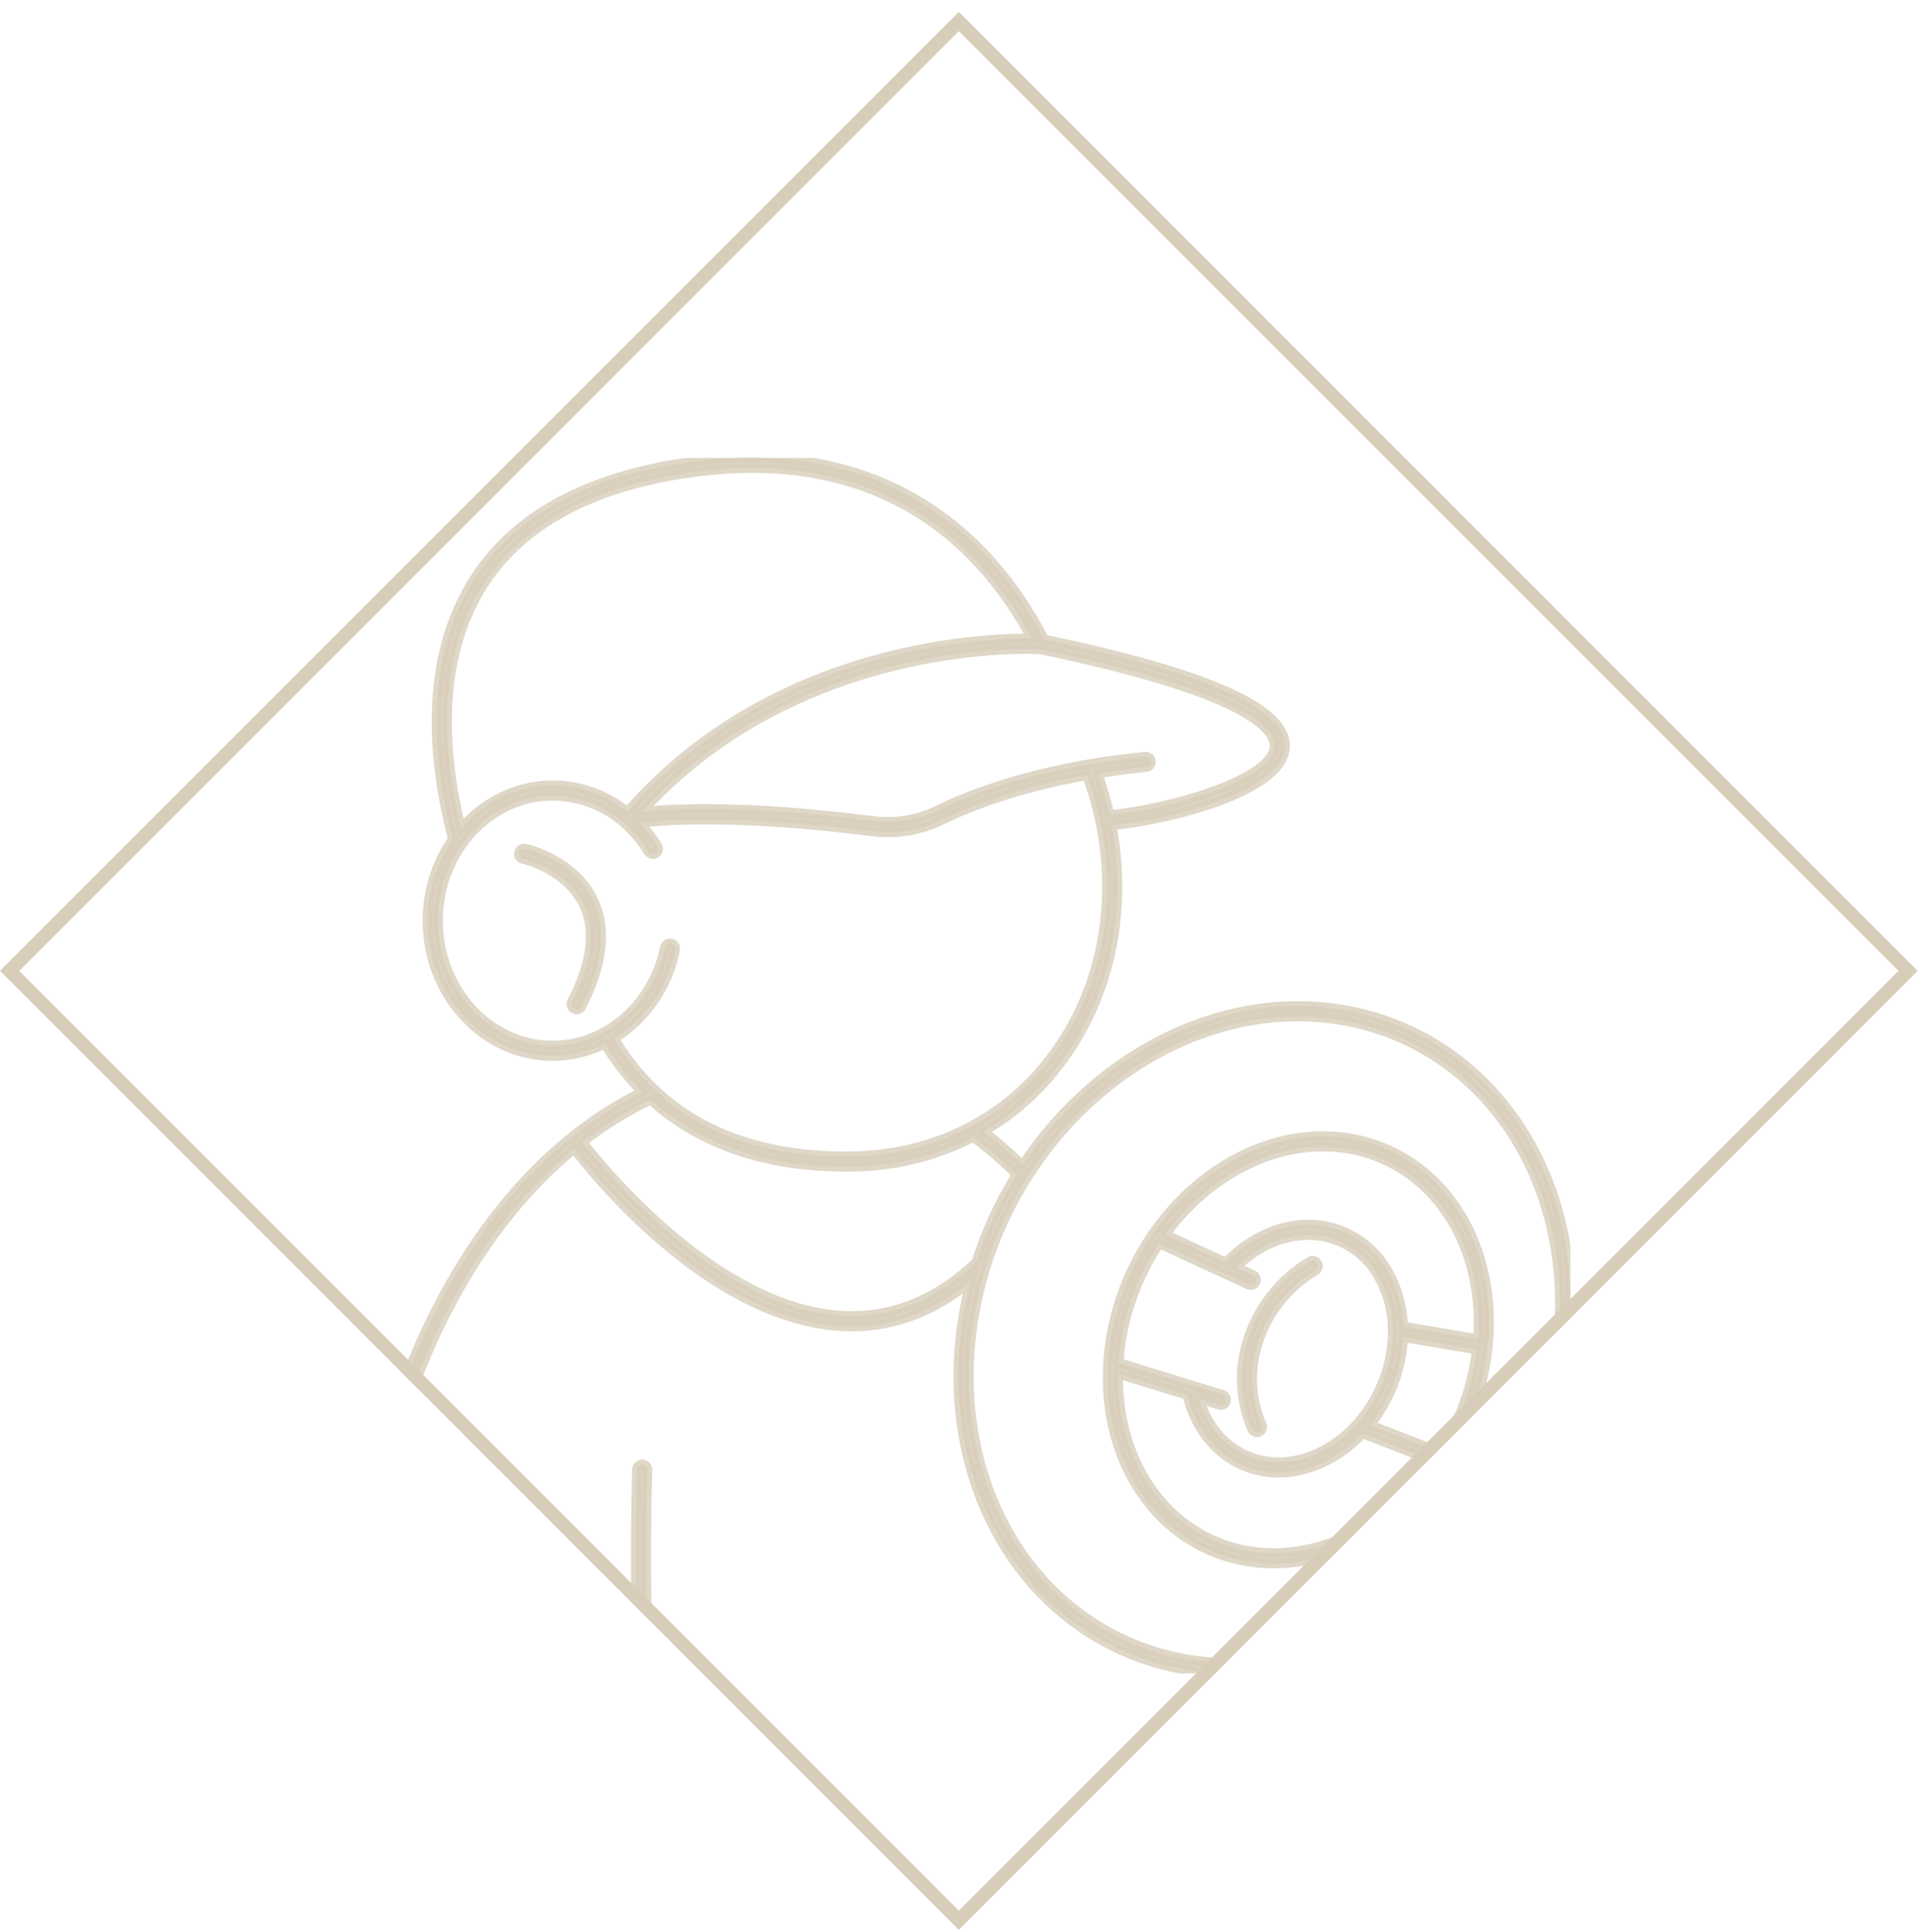 <svg width="142" height="143" viewBox="0 0 142 143" fill="none" xmlns="http://www.w3.org/2000/svg">
<g clip-path="url(#clip0_164_4161)">
<g clip-path="url(#clip1_164_4161)">
<mask id="path-3-outside-1_164_4161" maskUnits="userSpaceOnUse" x="25.269" y="32.882" width="92" height="92" fill="black">
<rect fill="white" x="25.269" y="32.882" width="92" height="92"/>
<path d="M38.875 62.824C38.777 62.806 38.675 62.826 38.592 62.882C38.508 62.937 38.449 63.022 38.428 63.12C38.407 63.218 38.424 63.32 38.477 63.405C38.53 63.49 38.614 63.552 38.711 63.576C38.743 63.583 41.98 64.319 43.236 66.988C44.126 68.881 43.826 71.299 42.343 74.175C42.299 74.265 42.292 74.369 42.324 74.465C42.356 74.56 42.424 74.639 42.513 74.685C42.602 74.731 42.706 74.74 42.802 74.711C42.898 74.681 42.978 74.616 43.027 74.528C44.625 71.428 44.929 68.781 43.932 66.661C42.516 63.651 39.023 62.856 38.875 62.824ZM93.067 106.031C93.131 106.031 93.195 106.015 93.251 105.984C93.308 105.954 93.356 105.909 93.391 105.855C93.425 105.801 93.446 105.739 93.451 105.675C93.456 105.61 93.444 105.546 93.417 105.488C92.614 103.653 92.484 101.593 93.051 99.672C93.721 97.317 95.268 95.308 97.373 94.056C97.417 94.032 97.457 93.999 97.488 93.959C97.52 93.919 97.543 93.873 97.557 93.824C97.571 93.775 97.575 93.724 97.569 93.674C97.563 93.623 97.547 93.574 97.522 93.53C97.496 93.486 97.463 93.447 97.423 93.416C97.382 93.385 97.337 93.362 97.287 93.348C97.238 93.335 97.187 93.332 97.136 93.338C97.086 93.345 97.037 93.362 96.993 93.387L96.983 93.393C94.707 94.745 93.035 96.917 92.31 99.463C91.694 101.559 91.838 103.805 92.716 105.805C92.747 105.872 92.796 105.93 92.858 105.97C92.921 106.01 92.993 106.031 93.067 106.031ZM47.932 108.809C47.934 108.708 47.896 108.61 47.827 108.536C47.757 108.463 47.661 108.42 47.56 108.416C47.459 108.413 47.36 108.45 47.286 108.519C47.211 108.587 47.167 108.683 47.163 108.784C46.964 114.902 47.161 123.42 47.163 123.506C47.165 123.606 47.207 123.702 47.279 123.772C47.35 123.842 47.447 123.881 47.547 123.881H47.557C47.607 123.88 47.657 123.869 47.703 123.848C47.749 123.828 47.791 123.799 47.826 123.762C47.861 123.726 47.888 123.683 47.907 123.636C47.925 123.588 47.934 123.538 47.932 123.488C47.93 123.403 47.734 114.906 47.932 108.809Z"/>
<path d="M100.474 84.374C94.897 83.175 88.993 86.106 85.394 91.292C85.367 91.32 85.345 91.353 85.328 91.388L85.326 91.392C84.15 93.11 83.263 95.008 82.699 97.013C82.323 98.345 82.098 99.714 82.028 101.097C82.02 101.133 82.018 101.169 82.021 101.206C81.883 104.355 82.589 107.385 84.101 109.894C85.856 112.806 88.58 114.788 91.77 115.474C92.6 115.652 93.447 115.742 94.295 115.741C99.176 115.741 104.007 112.832 107.057 108.25C107.082 108.223 107.103 108.192 107.119 108.158C108.196 106.519 109.015 104.723 109.547 102.835C109.836 101.804 110.036 100.751 110.145 99.686C110.148 99.675 110.152 99.664 110.154 99.652C110.159 99.624 110.16 99.595 110.158 99.567C110.493 96.089 109.804 92.706 108.144 89.951C106.388 87.04 103.665 85.059 100.474 84.374ZM83.439 97.222C83.957 95.381 84.759 93.632 85.816 92.038L92.445 95.097C92.537 95.14 92.643 95.144 92.739 95.109C92.835 95.074 92.912 95.002 92.955 94.909C92.998 94.817 93.002 94.711 92.967 94.615C92.931 94.519 92.86 94.442 92.767 94.399L91.495 93.812C93.421 91.916 95.87 91.078 98.135 91.563C98.941 91.74 99.702 92.083 100.368 92.57C101.035 93.056 101.594 93.675 102.01 94.388C102.74 95.638 103.121 97.061 103.113 98.509C103.113 98.523 103.113 98.536 103.113 98.549C103.114 99.479 102.984 100.405 102.729 101.299C101.435 105.879 97.252 108.937 93.404 108.116C91.163 107.637 89.468 105.943 88.77 103.532L90.273 103.994C90.321 104.009 90.372 104.014 90.422 104.01C90.472 104.005 90.521 103.99 90.566 103.967C90.61 103.943 90.65 103.911 90.682 103.872C90.714 103.833 90.739 103.788 90.754 103.74C90.768 103.692 90.774 103.641 90.769 103.591C90.764 103.541 90.75 103.492 90.726 103.447C90.702 103.402 90.67 103.363 90.631 103.331C90.592 103.298 90.547 103.274 90.499 103.259L82.811 100.892C82.891 99.65 83.102 98.42 83.439 97.222ZM91.932 114.723C88.951 114.082 86.404 112.226 84.76 109.498C83.398 107.237 82.728 104.524 82.778 101.687L87.908 103.266C88.584 106.167 90.609 108.305 93.245 108.869C93.712 108.968 94.188 109.018 94.665 109.018C96.923 109.018 99.168 107.921 100.88 106.106L106.185 108.174C102.756 113.08 97.184 115.852 91.932 114.723ZM108.806 102.627C108.32 104.355 107.584 106.003 106.621 107.519L101.417 105.489C102.363 104.314 103.061 102.96 103.47 101.508C103.704 100.683 103.84 99.833 103.874 98.976L109.347 99.906C109.237 100.825 109.056 101.735 108.806 102.627ZM109.423 99.138L103.873 98.195C103.832 96.714 103.418 95.268 102.668 93.991C102.198 93.187 101.568 92.49 100.815 91.942C100.062 91.395 99.205 91.01 98.296 90.81C95.695 90.254 92.895 91.249 90.756 93.471L86.262 91.396C89.178 87.388 93.539 84.875 97.937 84.875C98.736 84.874 99.532 84.958 100.312 85.126C103.293 85.766 105.84 87.621 107.485 90.35C109.004 92.869 109.663 95.95 109.423 99.138Z"/>
<path d="M112.958 84.089C110.094 79.332 105.616 76.08 100.35 74.931C91.085 72.91 81.333 77.751 75.701 86.282C74.787 85.384 73.819 84.542 72.805 83.759C74.835 82.583 76.629 81.04 78.095 79.207C82.034 74.303 83.555 67.724 82.299 61.097C86.328 60.708 94.91 58.677 95.13 55.343C95.319 52.494 89.485 49.876 77.303 47.34C75.122 43.121 72.224 39.818 68.684 37.525C63.738 34.32 57.687 33.222 50.701 34.263C43.4 35.349 38.194 38.192 35.226 42.712C31.224 48.809 32.081 56.595 33.532 62.117C32.301 63.889 31.645 65.998 31.654 68.156C31.654 73.681 35.812 78.175 40.923 78.175C42.263 78.172 43.583 77.857 44.779 77.255C45.559 78.558 46.497 79.76 47.571 80.834C41.482 83.818 36.245 89.316 32.402 96.771C28.39 104.555 26.269 113.797 26.269 123.498C26.269 123.6 26.31 123.697 26.382 123.77C26.454 123.842 26.552 123.882 26.654 123.882C26.756 123.882 26.854 123.842 26.926 123.77C26.998 123.697 27.038 123.6 27.038 123.498C27.038 107.328 33.055 92.809 42.508 85.03C44.023 87.011 52.316 97.295 61.853 98.139C62.261 98.175 62.666 98.193 63.067 98.193C66.236 98.193 69.191 97.065 71.88 94.836C70.075 101.683 70.933 108.742 74.258 114.264C77.122 119.02 81.599 122.273 86.866 123.422C88.266 123.727 89.695 123.88 91.128 123.879C101.675 123.879 111.946 115.687 115.229 103.916C117.175 96.945 116.346 89.718 112.958 84.089ZM94.363 55.292C94.198 57.784 86.436 59.949 82.141 60.339C81.908 59.294 81.609 58.264 81.245 57.256C82.447 57.061 83.655 56.905 84.867 56.786C84.967 56.775 85.058 56.724 85.121 56.645C85.184 56.567 85.214 56.467 85.205 56.367C85.195 56.267 85.146 56.174 85.069 56.109C84.992 56.045 84.892 56.013 84.792 56.021C83.39 56.158 82.004 56.342 80.672 56.569L80.658 56.571C75.282 57.486 71.569 58.94 69.402 59.998C67.935 60.716 66.291 60.988 64.671 60.782C54.991 59.551 49.597 59.874 47.477 60.119C56.803 49.836 69.635 48.26 74.81 48.065C76.056 48.019 76.848 48.054 76.999 48.062C92.312 51.235 94.451 53.954 94.363 55.292ZM35.869 43.135C38.711 38.806 43.739 36.076 50.814 35.023C65.277 32.87 72.69 40.352 76.401 47.275C75.861 47.268 75.32 47.276 74.781 47.297C69.423 47.499 56.008 49.158 46.452 60.116C44.89 58.842 42.938 58.143 40.923 58.135C38.242 58.135 35.824 59.374 34.13 61.348C32.811 56.023 32.157 48.788 35.869 43.135ZM45.455 76.883C46.622 76.155 47.627 75.194 48.406 74.059C49.184 72.925 49.721 71.642 49.981 70.291C49.998 70.192 49.976 70.091 49.919 70.008C49.863 69.926 49.776 69.868 49.678 69.849C49.58 69.829 49.478 69.849 49.394 69.903C49.309 69.957 49.25 70.042 49.227 70.139C48.381 74.351 44.889 77.407 40.923 77.407C36.236 77.407 32.423 73.257 32.423 68.157C32.423 63.057 36.236 58.907 40.923 58.907C42.881 58.915 44.768 59.636 46.234 60.933L46.249 60.947C46.937 61.552 47.529 62.258 48.005 63.041C48.058 63.128 48.144 63.19 48.243 63.214C48.342 63.239 48.447 63.222 48.534 63.169C48.621 63.116 48.683 63.031 48.708 62.931C48.731 62.832 48.715 62.728 48.662 62.641L48.662 62.64C48.282 62.019 47.834 61.441 47.328 60.918C49.199 60.687 54.643 60.283 64.574 61.546C66.342 61.772 68.138 61.474 69.74 60.691C71.819 59.675 75.359 58.289 80.475 57.387C80.888 58.509 81.218 59.66 81.464 60.831C82.82 67.374 81.374 73.897 77.495 78.727C73.995 83.084 68.855 85.526 63.02 85.603C56.924 85.679 52.078 84.046 48.541 80.737C48.508 80.687 48.463 80.645 48.411 80.616C47.263 79.509 46.269 78.254 45.455 76.883ZM61.923 97.373C52.796 96.566 44.531 86.382 43.11 84.547C44.676 83.318 46.371 82.263 48.166 81.403C51.196 84.153 55.764 86.373 62.615 86.372C62.752 86.372 62.891 86.372 63.03 86.37C66.173 86.352 69.267 85.597 72.065 84.164C73.197 85.017 74.27 85.946 75.276 86.944C74.012 88.981 73.006 91.167 72.281 93.452C69.183 96.386 65.7 97.707 61.923 97.373ZM114.488 103.709C111.298 115.146 101.346 123.112 91.136 123.111C89.755 123.112 88.379 122.964 87.03 122.67C81.972 121.567 77.67 118.44 74.917 113.867C71.636 108.419 70.838 101.412 72.727 94.643C75.917 83.207 85.871 75.242 96.081 75.242C97.461 75.241 98.837 75.389 100.185 75.683C105.243 76.786 109.545 79.912 112.298 84.486C115.579 89.934 116.377 96.941 114.488 103.709Z"/>
</mask>
<path d="M38.875 62.824C38.777 62.806 38.675 62.826 38.592 62.882C38.508 62.937 38.449 63.022 38.428 63.12C38.407 63.218 38.424 63.32 38.477 63.405C38.53 63.49 38.614 63.552 38.711 63.576C38.743 63.583 41.98 64.319 43.236 66.988C44.126 68.881 43.826 71.299 42.343 74.175C42.299 74.265 42.292 74.369 42.324 74.465C42.356 74.56 42.424 74.639 42.513 74.685C42.602 74.731 42.706 74.74 42.802 74.711C42.898 74.681 42.978 74.616 43.027 74.528C44.625 71.428 44.929 68.781 43.932 66.661C42.516 63.651 39.023 62.856 38.875 62.824ZM93.067 106.031C93.131 106.031 93.195 106.015 93.251 105.984C93.308 105.954 93.356 105.909 93.391 105.855C93.425 105.801 93.446 105.739 93.451 105.675C93.456 105.61 93.444 105.546 93.417 105.488C92.614 103.653 92.484 101.593 93.051 99.672C93.721 97.317 95.268 95.308 97.373 94.056C97.417 94.032 97.457 93.999 97.488 93.959C97.52 93.919 97.543 93.873 97.557 93.824C97.571 93.775 97.575 93.724 97.569 93.674C97.563 93.623 97.547 93.574 97.522 93.53C97.496 93.486 97.463 93.447 97.423 93.416C97.382 93.385 97.337 93.362 97.287 93.348C97.238 93.335 97.187 93.332 97.136 93.338C97.086 93.345 97.037 93.362 96.993 93.387L96.983 93.393C94.707 94.745 93.035 96.917 92.31 99.463C91.694 101.559 91.838 103.805 92.716 105.805C92.747 105.872 92.796 105.93 92.858 105.97C92.921 106.01 92.993 106.031 93.067 106.031ZM47.932 108.809C47.934 108.708 47.896 108.61 47.827 108.536C47.757 108.463 47.661 108.42 47.56 108.416C47.459 108.413 47.36 108.45 47.286 108.519C47.211 108.587 47.167 108.683 47.163 108.784C46.964 114.902 47.161 123.42 47.163 123.506C47.165 123.606 47.207 123.702 47.279 123.772C47.35 123.842 47.447 123.881 47.547 123.881H47.557C47.607 123.88 47.657 123.869 47.703 123.848C47.749 123.828 47.791 123.799 47.826 123.762C47.861 123.726 47.888 123.683 47.907 123.636C47.925 123.588 47.934 123.538 47.932 123.488C47.93 123.403 47.734 114.906 47.932 108.809Z" fill="#D7CDB9" fill-opacity="0.8"/>
<path d="M100.474 84.374C94.897 83.175 88.993 86.106 85.394 91.292C85.367 91.32 85.345 91.353 85.328 91.388L85.326 91.392C84.15 93.11 83.263 95.008 82.699 97.013C82.323 98.345 82.098 99.714 82.028 101.097C82.02 101.133 82.018 101.169 82.021 101.206C81.883 104.355 82.589 107.385 84.101 109.894C85.856 112.806 88.58 114.788 91.77 115.474C92.6 115.652 93.447 115.742 94.295 115.741C99.176 115.741 104.007 112.832 107.057 108.25C107.082 108.223 107.103 108.192 107.119 108.158C108.196 106.519 109.015 104.723 109.547 102.835C109.836 101.804 110.036 100.751 110.145 99.686C110.148 99.675 110.152 99.664 110.154 99.652C110.159 99.624 110.16 99.595 110.158 99.567C110.493 96.089 109.804 92.706 108.144 89.951C106.388 87.04 103.665 85.059 100.474 84.374ZM83.439 97.222C83.957 95.381 84.759 93.632 85.816 92.038L92.445 95.097C92.537 95.14 92.643 95.144 92.739 95.109C92.835 95.074 92.912 95.002 92.955 94.909C92.998 94.817 93.002 94.711 92.967 94.615C92.931 94.519 92.86 94.442 92.767 94.399L91.495 93.812C93.421 91.916 95.87 91.078 98.135 91.563C98.941 91.74 99.702 92.083 100.368 92.57C101.035 93.056 101.594 93.675 102.01 94.388C102.74 95.638 103.121 97.061 103.113 98.509C103.113 98.523 103.113 98.536 103.113 98.549C103.114 99.479 102.984 100.405 102.729 101.299C101.435 105.879 97.252 108.937 93.404 108.116C91.163 107.637 89.468 105.943 88.77 103.532L90.273 103.994C90.321 104.009 90.372 104.014 90.422 104.01C90.472 104.005 90.521 103.99 90.566 103.967C90.61 103.943 90.65 103.911 90.682 103.872C90.714 103.833 90.739 103.788 90.754 103.74C90.768 103.692 90.774 103.641 90.769 103.591C90.764 103.541 90.75 103.492 90.726 103.447C90.702 103.402 90.67 103.363 90.631 103.331C90.592 103.298 90.547 103.274 90.499 103.259L82.811 100.892C82.891 99.65 83.102 98.42 83.439 97.222ZM91.932 114.723C88.951 114.082 86.404 112.226 84.76 109.498C83.398 107.237 82.728 104.524 82.778 101.687L87.908 103.266C88.584 106.167 90.609 108.305 93.245 108.869C93.712 108.968 94.188 109.018 94.665 109.018C96.923 109.018 99.168 107.921 100.88 106.106L106.185 108.174C102.756 113.08 97.184 115.852 91.932 114.723ZM108.806 102.627C108.32 104.355 107.584 106.003 106.621 107.519L101.417 105.489C102.363 104.314 103.061 102.96 103.47 101.508C103.704 100.683 103.84 99.833 103.874 98.976L109.347 99.906C109.237 100.825 109.056 101.735 108.806 102.627ZM109.423 99.138L103.873 98.195C103.832 96.714 103.418 95.268 102.668 93.991C102.198 93.187 101.568 92.49 100.815 91.942C100.062 91.395 99.205 91.01 98.296 90.81C95.695 90.254 92.895 91.249 90.756 93.471L86.262 91.396C89.178 87.388 93.539 84.875 97.937 84.875C98.736 84.874 99.532 84.958 100.312 85.126C103.293 85.766 105.84 87.621 107.485 90.35C109.004 92.869 109.663 95.95 109.423 99.138Z" fill="#D7CDB9" fill-opacity="0.8"/>
<path d="M112.958 84.089C110.094 79.332 105.616 76.08 100.35 74.931C91.085 72.91 81.333 77.751 75.701 86.282C74.787 85.384 73.819 84.542 72.805 83.759C74.835 82.583 76.629 81.04 78.095 79.207C82.034 74.303 83.555 67.724 82.299 61.097C86.328 60.708 94.91 58.677 95.13 55.343C95.319 52.494 89.485 49.876 77.303 47.34C75.122 43.121 72.224 39.818 68.684 37.525C63.738 34.32 57.687 33.222 50.701 34.263C43.4 35.349 38.194 38.192 35.226 42.712C31.224 48.809 32.081 56.595 33.532 62.117C32.301 63.889 31.645 65.998 31.654 68.156C31.654 73.681 35.812 78.175 40.923 78.175C42.263 78.172 43.583 77.857 44.779 77.255C45.559 78.558 46.497 79.76 47.571 80.834C41.482 83.818 36.245 89.316 32.402 96.771C28.39 104.555 26.269 113.797 26.269 123.498C26.269 123.6 26.31 123.697 26.382 123.77C26.454 123.842 26.552 123.882 26.654 123.882C26.756 123.882 26.854 123.842 26.926 123.77C26.998 123.697 27.038 123.6 27.038 123.498C27.038 107.328 33.055 92.809 42.508 85.03C44.023 87.011 52.316 97.295 61.853 98.139C62.261 98.175 62.666 98.193 63.067 98.193C66.236 98.193 69.191 97.065 71.88 94.836C70.075 101.683 70.933 108.742 74.258 114.264C77.122 119.02 81.599 122.273 86.866 123.422C88.266 123.727 89.695 123.88 91.128 123.879C101.675 123.879 111.946 115.687 115.229 103.916C117.175 96.945 116.346 89.718 112.958 84.089ZM94.363 55.292C94.198 57.784 86.436 59.949 82.141 60.339C81.908 59.294 81.609 58.264 81.245 57.256C82.447 57.061 83.655 56.905 84.867 56.786C84.967 56.775 85.058 56.724 85.121 56.645C85.184 56.567 85.214 56.467 85.205 56.367C85.195 56.267 85.146 56.174 85.069 56.109C84.992 56.045 84.892 56.013 84.792 56.021C83.39 56.158 82.004 56.342 80.672 56.569L80.658 56.571C75.282 57.486 71.569 58.94 69.402 59.998C67.935 60.716 66.291 60.988 64.671 60.782C54.991 59.551 49.597 59.874 47.477 60.119C56.803 49.836 69.635 48.26 74.81 48.065C76.056 48.019 76.848 48.054 76.999 48.062C92.312 51.235 94.451 53.954 94.363 55.292ZM35.869 43.135C38.711 38.806 43.739 36.076 50.814 35.023C65.277 32.87 72.69 40.352 76.401 47.275C75.861 47.268 75.32 47.276 74.781 47.297C69.423 47.499 56.008 49.158 46.452 60.116C44.89 58.842 42.938 58.143 40.923 58.135C38.242 58.135 35.824 59.374 34.13 61.348C32.811 56.023 32.157 48.788 35.869 43.135ZM45.455 76.883C46.622 76.155 47.627 75.194 48.406 74.059C49.184 72.925 49.721 71.642 49.981 70.291C49.998 70.192 49.976 70.091 49.919 70.008C49.863 69.926 49.776 69.868 49.678 69.849C49.58 69.829 49.478 69.849 49.394 69.903C49.309 69.957 49.25 70.042 49.227 70.139C48.381 74.351 44.889 77.407 40.923 77.407C36.236 77.407 32.423 73.257 32.423 68.157C32.423 63.057 36.236 58.907 40.923 58.907C42.881 58.915 44.768 59.636 46.234 60.933L46.249 60.947C46.937 61.552 47.529 62.258 48.005 63.041C48.058 63.128 48.144 63.19 48.243 63.214C48.342 63.239 48.447 63.222 48.534 63.169C48.621 63.116 48.683 63.031 48.708 62.931C48.731 62.832 48.715 62.728 48.662 62.641L48.662 62.64C48.282 62.019 47.834 61.441 47.328 60.918C49.199 60.687 54.643 60.283 64.574 61.546C66.342 61.772 68.138 61.474 69.74 60.691C71.819 59.675 75.359 58.289 80.475 57.387C80.888 58.509 81.218 59.66 81.464 60.831C82.82 67.374 81.374 73.897 77.495 78.727C73.995 83.084 68.855 85.526 63.02 85.603C56.924 85.679 52.078 84.046 48.541 80.737C48.508 80.687 48.463 80.645 48.411 80.616C47.263 79.509 46.269 78.254 45.455 76.883ZM61.923 97.373C52.796 96.566 44.531 86.382 43.11 84.547C44.676 83.318 46.371 82.263 48.166 81.403C51.196 84.153 55.764 86.373 62.615 86.372C62.752 86.372 62.891 86.372 63.03 86.37C66.173 86.352 69.267 85.597 72.065 84.164C73.197 85.017 74.27 85.946 75.276 86.944C74.012 88.981 73.006 91.167 72.281 93.452C69.183 96.386 65.7 97.707 61.923 97.373ZM114.488 103.709C111.298 115.146 101.346 123.112 91.136 123.111C89.755 123.112 88.379 122.964 87.03 122.67C81.972 121.567 77.67 118.44 74.917 113.867C71.636 108.419 70.838 101.412 72.727 94.643C75.917 83.207 85.871 75.242 96.081 75.242C97.461 75.241 98.837 75.389 100.185 75.683C105.243 76.786 109.545 79.912 112.298 84.486C115.579 89.934 116.377 96.941 114.488 103.709Z" fill="#D7CDB9" fill-opacity="0.8"/>
<path d="M38.875 62.824C38.777 62.806 38.675 62.826 38.592 62.882C38.508 62.937 38.449 63.022 38.428 63.12C38.407 63.218 38.424 63.32 38.477 63.405C38.53 63.49 38.614 63.552 38.711 63.576C38.743 63.583 41.98 64.319 43.236 66.988C44.126 68.881 43.826 71.299 42.343 74.175C42.299 74.265 42.292 74.369 42.324 74.465C42.356 74.56 42.424 74.639 42.513 74.685C42.602 74.731 42.706 74.74 42.802 74.711C42.898 74.681 42.978 74.616 43.027 74.528C44.625 71.428 44.929 68.781 43.932 66.661C42.516 63.651 39.023 62.856 38.875 62.824ZM93.067 106.031C93.131 106.031 93.195 106.015 93.251 105.984C93.308 105.954 93.356 105.909 93.391 105.855C93.425 105.801 93.446 105.739 93.451 105.675C93.456 105.61 93.444 105.546 93.417 105.488C92.614 103.653 92.484 101.593 93.051 99.672C93.721 97.317 95.268 95.308 97.373 94.056C97.417 94.032 97.457 93.999 97.488 93.959C97.52 93.919 97.543 93.873 97.557 93.824C97.571 93.775 97.575 93.724 97.569 93.674C97.563 93.623 97.547 93.574 97.522 93.53C97.496 93.486 97.463 93.447 97.423 93.416C97.382 93.385 97.337 93.362 97.287 93.348C97.238 93.335 97.187 93.332 97.136 93.338C97.086 93.345 97.037 93.362 96.993 93.387L96.983 93.393C94.707 94.745 93.035 96.917 92.31 99.463C91.694 101.559 91.838 103.805 92.716 105.805C92.747 105.872 92.796 105.93 92.858 105.97C92.921 106.01 92.993 106.031 93.067 106.031ZM47.932 108.809C47.934 108.708 47.896 108.61 47.827 108.536C47.757 108.463 47.661 108.42 47.56 108.416C47.459 108.413 47.36 108.45 47.286 108.519C47.211 108.587 47.167 108.683 47.163 108.784C46.964 114.902 47.161 123.42 47.163 123.506C47.165 123.606 47.207 123.702 47.279 123.772C47.35 123.842 47.447 123.881 47.547 123.881H47.557C47.607 123.88 47.657 123.869 47.703 123.848C47.749 123.828 47.791 123.799 47.826 123.762C47.861 123.726 47.888 123.683 47.907 123.636C47.925 123.588 47.934 123.538 47.932 123.488C47.93 123.403 47.734 114.906 47.932 108.809Z" stroke="#D7CDB9" stroke-opacity="0.8" stroke-width="0.72" mask="url(#path-3-outside-1_164_4161)"/>
<path d="M100.474 84.374C94.897 83.175 88.993 86.106 85.394 91.292C85.367 91.32 85.345 91.353 85.328 91.388L85.326 91.392C84.15 93.11 83.263 95.008 82.699 97.013C82.323 98.345 82.098 99.714 82.028 101.097C82.02 101.133 82.018 101.169 82.021 101.206C81.883 104.355 82.589 107.385 84.101 109.894C85.856 112.806 88.58 114.788 91.77 115.474C92.6 115.652 93.447 115.742 94.295 115.741C99.176 115.741 104.007 112.832 107.057 108.25C107.082 108.223 107.103 108.192 107.119 108.158C108.196 106.519 109.015 104.723 109.547 102.835C109.836 101.804 110.036 100.751 110.145 99.686C110.148 99.675 110.152 99.664 110.154 99.652C110.159 99.624 110.16 99.595 110.158 99.567C110.493 96.089 109.804 92.706 108.144 89.951C106.388 87.04 103.665 85.059 100.474 84.374ZM83.439 97.222C83.957 95.381 84.759 93.632 85.816 92.038L92.445 95.097C92.537 95.14 92.643 95.144 92.739 95.109C92.835 95.074 92.912 95.002 92.955 94.909C92.998 94.817 93.002 94.711 92.967 94.615C92.931 94.519 92.86 94.442 92.767 94.399L91.495 93.812C93.421 91.916 95.87 91.078 98.135 91.563C98.941 91.74 99.702 92.083 100.368 92.57C101.035 93.056 101.594 93.675 102.01 94.388C102.74 95.638 103.121 97.061 103.113 98.509C103.113 98.523 103.113 98.536 103.113 98.549C103.114 99.479 102.984 100.405 102.729 101.299C101.435 105.879 97.252 108.937 93.404 108.116C91.163 107.637 89.468 105.943 88.77 103.532L90.273 103.994C90.321 104.009 90.372 104.014 90.422 104.01C90.472 104.005 90.521 103.99 90.566 103.967C90.61 103.943 90.65 103.911 90.682 103.872C90.714 103.833 90.739 103.788 90.754 103.74C90.768 103.692 90.774 103.641 90.769 103.591C90.764 103.541 90.75 103.492 90.726 103.447C90.702 103.402 90.67 103.363 90.631 103.331C90.592 103.298 90.547 103.274 90.499 103.259L82.811 100.892C82.891 99.65 83.102 98.42 83.439 97.222ZM91.932 114.723C88.951 114.082 86.404 112.226 84.76 109.498C83.398 107.237 82.728 104.524 82.778 101.687L87.908 103.266C88.584 106.167 90.609 108.305 93.245 108.869C93.712 108.968 94.188 109.018 94.665 109.018C96.923 109.018 99.168 107.921 100.88 106.106L106.185 108.174C102.756 113.08 97.184 115.852 91.932 114.723ZM108.806 102.627C108.32 104.355 107.584 106.003 106.621 107.519L101.417 105.489C102.363 104.314 103.061 102.96 103.47 101.508C103.704 100.683 103.84 99.833 103.874 98.976L109.347 99.906C109.237 100.825 109.056 101.735 108.806 102.627ZM109.423 99.138L103.873 98.195C103.832 96.714 103.418 95.268 102.668 93.991C102.198 93.187 101.568 92.49 100.815 91.942C100.062 91.395 99.205 91.01 98.296 90.81C95.695 90.254 92.895 91.249 90.756 93.471L86.262 91.396C89.178 87.388 93.539 84.875 97.937 84.875C98.736 84.874 99.532 84.958 100.312 85.126C103.293 85.766 105.84 87.621 107.485 90.35C109.004 92.869 109.663 95.95 109.423 99.138Z" stroke="#D7CDB9" stroke-opacity="0.8" stroke-width="0.72" mask="url(#path-3-outside-1_164_4161)"/>
<path d="M112.958 84.089C110.094 79.332 105.616 76.08 100.35 74.931C91.085 72.91 81.333 77.751 75.701 86.282C74.787 85.384 73.819 84.542 72.805 83.759C74.835 82.583 76.629 81.04 78.095 79.207C82.034 74.303 83.555 67.724 82.299 61.097C86.328 60.708 94.91 58.677 95.13 55.343C95.319 52.494 89.485 49.876 77.303 47.34C75.122 43.121 72.224 39.818 68.684 37.525C63.738 34.32 57.687 33.222 50.701 34.263C43.4 35.349 38.194 38.192 35.226 42.712C31.224 48.809 32.081 56.595 33.532 62.117C32.301 63.889 31.645 65.998 31.654 68.156C31.654 73.681 35.812 78.175 40.923 78.175C42.263 78.172 43.583 77.857 44.779 77.255C45.559 78.558 46.497 79.76 47.571 80.834C41.482 83.818 36.245 89.316 32.402 96.771C28.39 104.555 26.269 113.797 26.269 123.498C26.269 123.6 26.31 123.697 26.382 123.77C26.454 123.842 26.552 123.882 26.654 123.882C26.756 123.882 26.854 123.842 26.926 123.77C26.998 123.697 27.038 123.6 27.038 123.498C27.038 107.328 33.055 92.809 42.508 85.03C44.023 87.011 52.316 97.295 61.853 98.139C62.261 98.175 62.666 98.193 63.067 98.193C66.236 98.193 69.191 97.065 71.88 94.836C70.075 101.683 70.933 108.742 74.258 114.264C77.122 119.02 81.599 122.273 86.866 123.422C88.266 123.727 89.695 123.88 91.128 123.879C101.675 123.879 111.946 115.687 115.229 103.916C117.175 96.945 116.346 89.718 112.958 84.089ZM94.363 55.292C94.198 57.784 86.436 59.949 82.141 60.339C81.908 59.294 81.609 58.264 81.245 57.256C82.447 57.061 83.655 56.905 84.867 56.786C84.967 56.775 85.058 56.724 85.121 56.645C85.184 56.567 85.214 56.467 85.205 56.367C85.195 56.267 85.146 56.174 85.069 56.109C84.992 56.045 84.892 56.013 84.792 56.021C83.39 56.158 82.004 56.342 80.672 56.569L80.658 56.571C75.282 57.486 71.569 58.94 69.402 59.998C67.935 60.716 66.291 60.988 64.671 60.782C54.991 59.551 49.597 59.874 47.477 60.119C56.803 49.836 69.635 48.26 74.81 48.065C76.056 48.019 76.848 48.054 76.999 48.062C92.312 51.235 94.451 53.954 94.363 55.292ZM35.869 43.135C38.711 38.806 43.739 36.076 50.814 35.023C65.277 32.87 72.69 40.352 76.401 47.275C75.861 47.268 75.32 47.276 74.781 47.297C69.423 47.499 56.008 49.158 46.452 60.116C44.89 58.842 42.938 58.143 40.923 58.135C38.242 58.135 35.824 59.374 34.13 61.348C32.811 56.023 32.157 48.788 35.869 43.135ZM45.455 76.883C46.622 76.155 47.627 75.194 48.406 74.059C49.184 72.925 49.721 71.642 49.981 70.291C49.998 70.192 49.976 70.091 49.919 70.008C49.863 69.926 49.776 69.868 49.678 69.849C49.58 69.829 49.478 69.849 49.394 69.903C49.309 69.957 49.25 70.042 49.227 70.139C48.381 74.351 44.889 77.407 40.923 77.407C36.236 77.407 32.423 73.257 32.423 68.157C32.423 63.057 36.236 58.907 40.923 58.907C42.881 58.915 44.768 59.636 46.234 60.933L46.249 60.947C46.937 61.552 47.529 62.258 48.005 63.041C48.058 63.128 48.144 63.19 48.243 63.214C48.342 63.239 48.447 63.222 48.534 63.169C48.621 63.116 48.683 63.031 48.708 62.931C48.731 62.832 48.715 62.728 48.662 62.641L48.662 62.64C48.282 62.019 47.834 61.441 47.328 60.918C49.199 60.687 54.643 60.283 64.574 61.546C66.342 61.772 68.138 61.474 69.74 60.691C71.819 59.675 75.359 58.289 80.475 57.387C80.888 58.509 81.218 59.66 81.464 60.831C82.82 67.374 81.374 73.897 77.495 78.727C73.995 83.084 68.855 85.526 63.02 85.603C56.924 85.679 52.078 84.046 48.541 80.737C48.508 80.687 48.463 80.645 48.411 80.616C47.263 79.509 46.269 78.254 45.455 76.883ZM61.923 97.373C52.796 96.566 44.531 86.382 43.11 84.547C44.676 83.318 46.371 82.263 48.166 81.403C51.196 84.153 55.764 86.373 62.615 86.372C62.752 86.372 62.891 86.372 63.03 86.37C66.173 86.352 69.267 85.597 72.065 84.164C73.197 85.017 74.27 85.946 75.276 86.944C74.012 88.981 73.006 91.167 72.281 93.452C69.183 96.386 65.7 97.707 61.923 97.373ZM114.488 103.709C111.298 115.146 101.346 123.112 91.136 123.111C89.755 123.112 88.379 122.964 87.03 122.67C81.972 121.567 77.67 118.44 74.917 113.867C71.636 108.419 70.838 101.412 72.727 94.643C75.917 83.207 85.871 75.242 96.081 75.242C97.461 75.241 98.837 75.389 100.185 75.683C105.243 76.786 109.545 79.912 112.298 84.486C115.579 89.934 116.377 96.941 114.488 103.709Z" stroke="#D7CDB9" stroke-opacity="0.8" stroke-width="0.72" mask="url(#path-3-outside-1_164_4161)"/>
</g>
</g>
<rect x="0.71" y="71.871" width="99.389" height="99.389" transform="rotate(-45 0.71 71.871)" stroke="#D7CDB9" stroke-width="1.004"/>
<defs>
<clipPath id="clip0_164_4161">
<rect y="71.871" width="100.393" height="100.393" transform="rotate(-45 0 71.871)" fill="white"/>
</clipPath>
<clipPath id="clip1_164_4161">
<rect width="90" height="90" fill="white" transform="translate(26.266 33.882)"/>
</clipPath>
</defs>
</svg>
